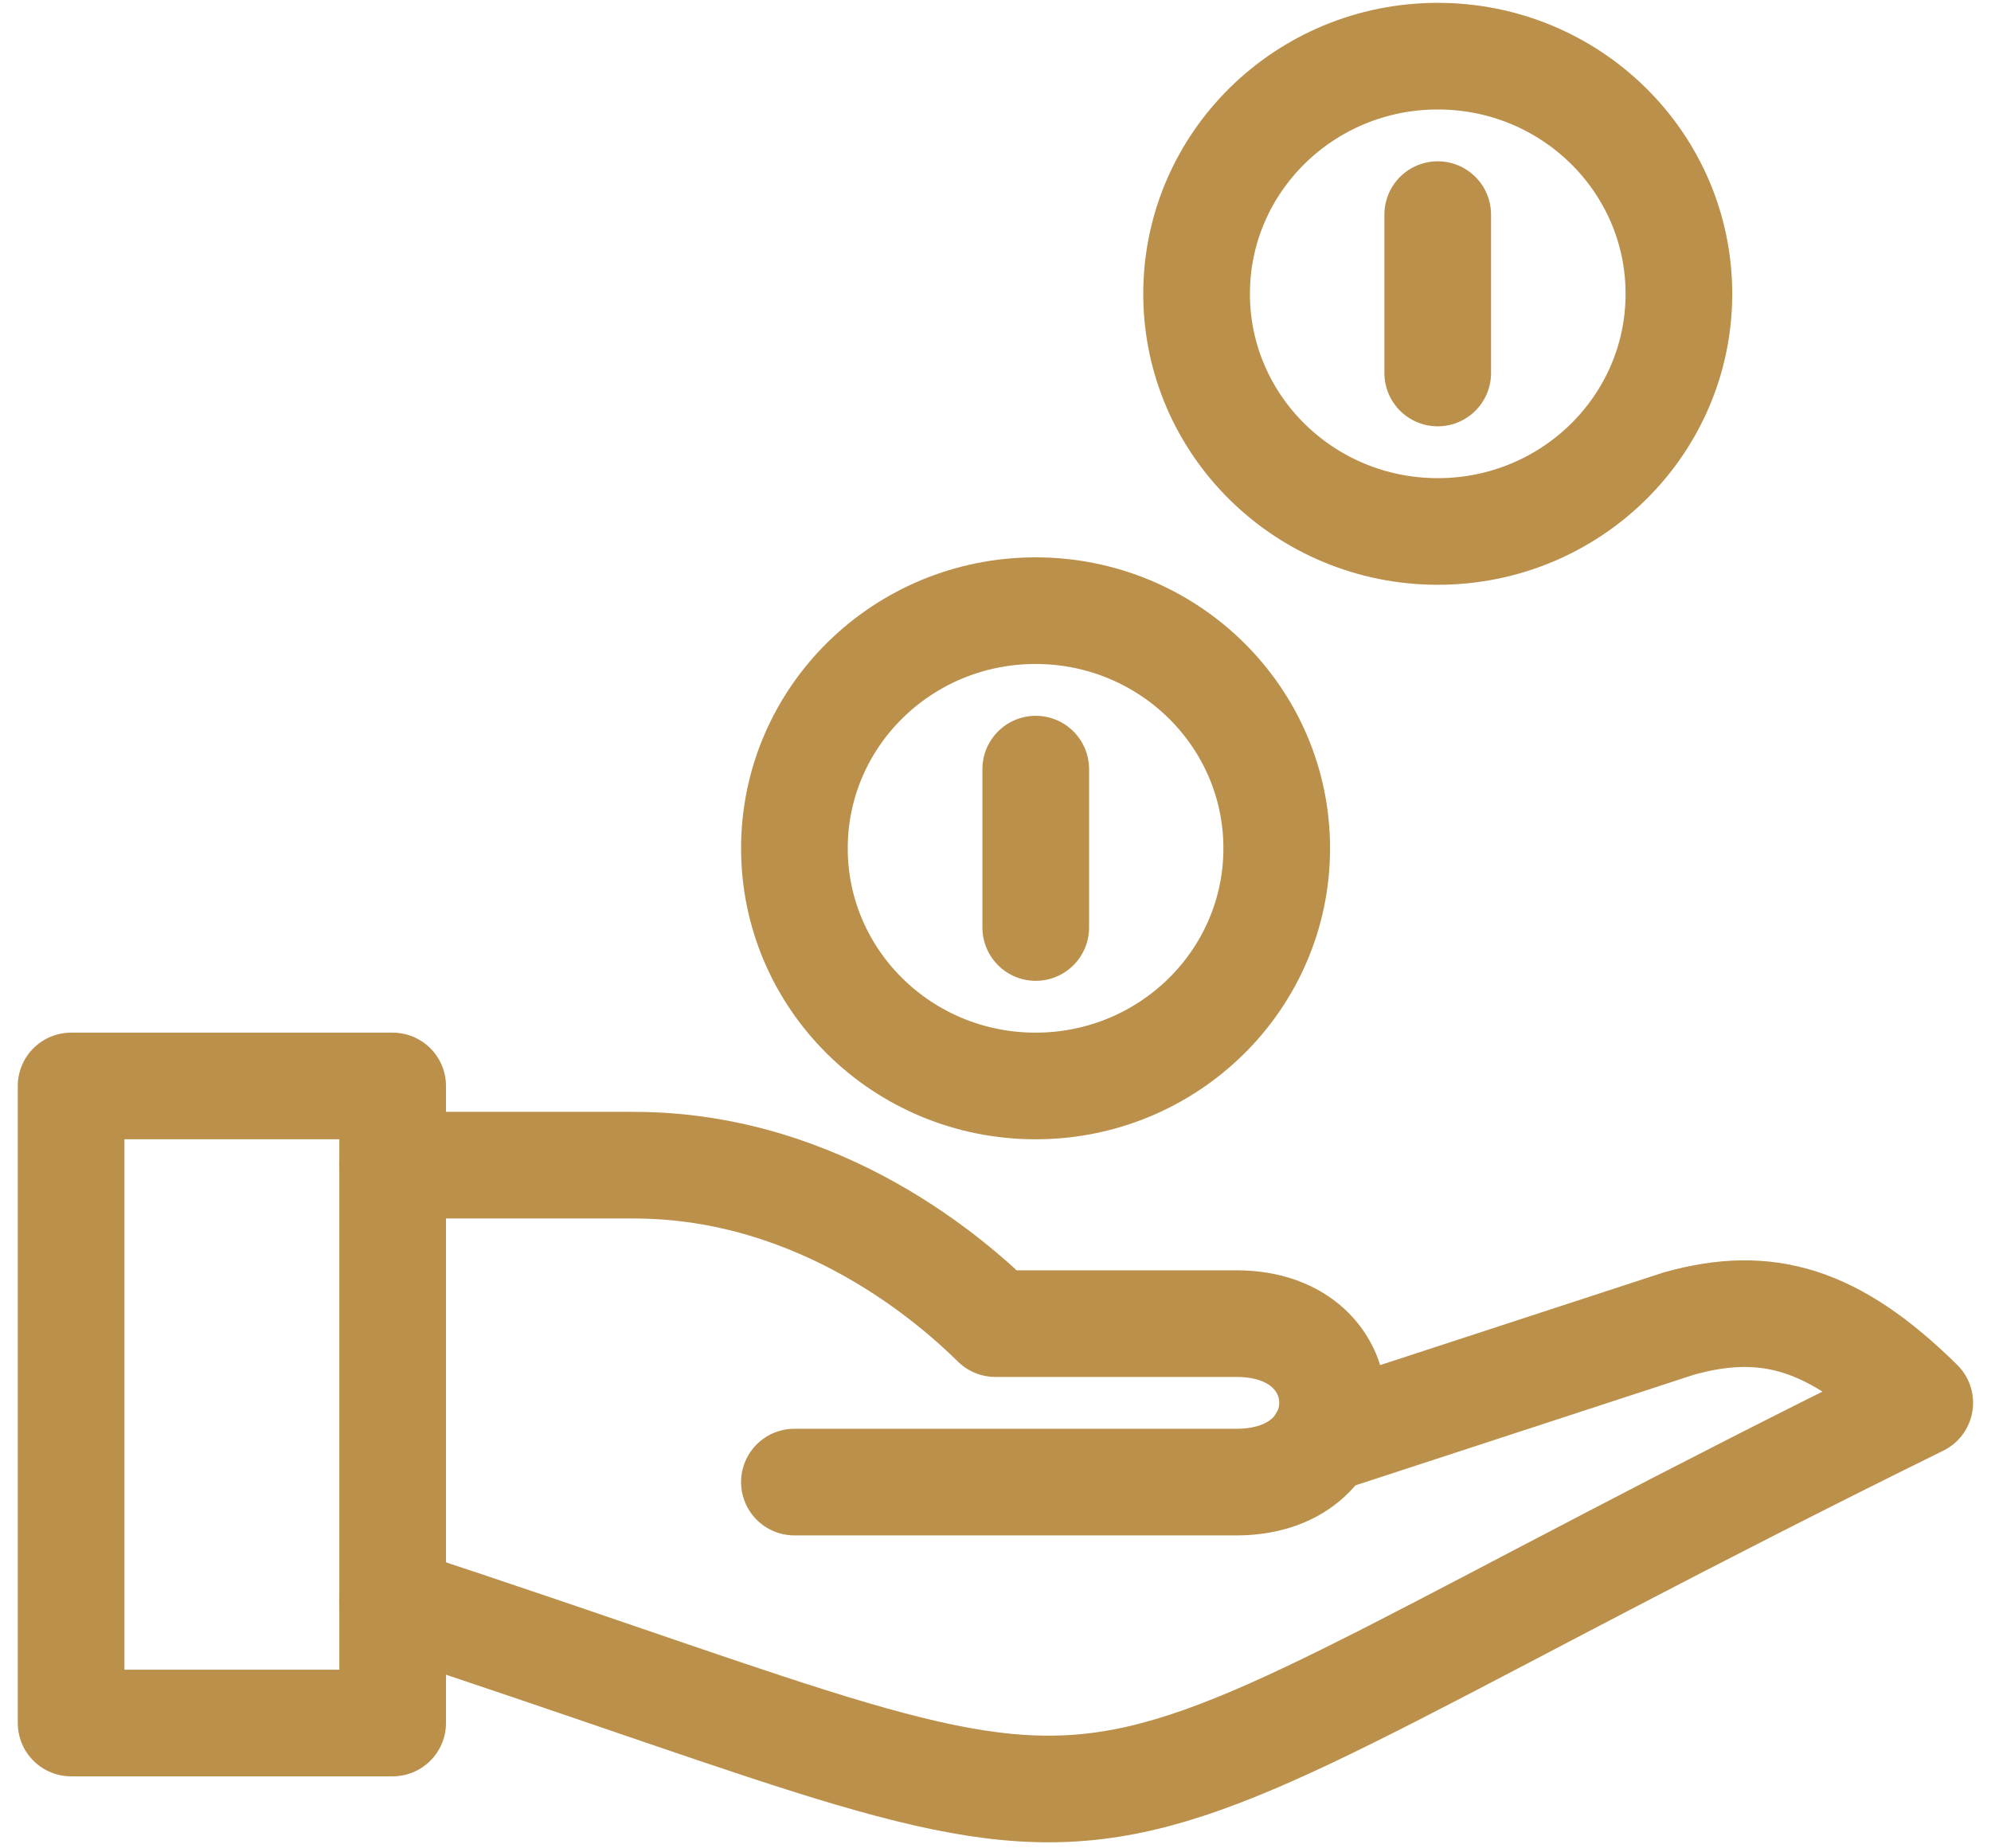 <svg width="28" height="26" viewBox="0 0 28 26" fill="none" xmlns="http://www.w3.org/2000/svg">
<path fill-rule="evenodd" clip-rule="evenodd" d="M1 24.237H5.522V15.276H1V24.237Z" stroke="#BA904B" stroke-width="1.5" stroke-linejoin="round"/>
<path d="M5.52 22.518C17.389 26.419 13.433 26.419 26.998 19.733C25.796 18.548 24.848 18.27 23.607 18.619L18.594 20.258" stroke="#BA904B" stroke-width="1.5" stroke-linecap="round" stroke-linejoin="round"/>
<path d="M5.52 16.39H8.911C11.57 16.39 13.433 18.062 13.998 18.619H17.389C19.191 18.619 19.191 20.848 17.389 20.848H11.172" stroke="#BA904B" stroke-width="1.5" stroke-linecap="round" stroke-linejoin="round"/>
<path fill-rule="evenodd" clip-rule="evenodd" d="M16.828 4.133C16.828 5.979 18.346 7.476 20.22 7.476C22.093 7.476 23.611 5.979 23.611 4.133C23.611 2.287 22.093 0.79 20.22 0.79C18.346 0.79 16.828 2.287 16.828 4.133V4.133Z" stroke="#BA904B" stroke-width="1.5" stroke-linecap="round" stroke-linejoin="round"/>
<path fill-rule="evenodd" clip-rule="evenodd" d="M11.172 11.933C11.172 13.779 12.69 15.276 14.563 15.276C16.436 15.276 17.955 13.779 17.955 11.933C17.955 10.087 16.436 8.59 14.563 8.59C12.69 8.59 11.172 10.087 11.172 11.933V11.933Z" stroke="#BA904B" stroke-width="1.5" stroke-linecap="round" stroke-linejoin="round"/>
<path d="M14.566 10.819V13.047" stroke="#BA904B" stroke-width="1.5" stroke-linecap="round" stroke-linejoin="round"/>
<path d="M20.219 3.019V5.247" stroke="#BA904B" stroke-width="1.5" stroke-linecap="round" stroke-linejoin="round"/>
</svg>
